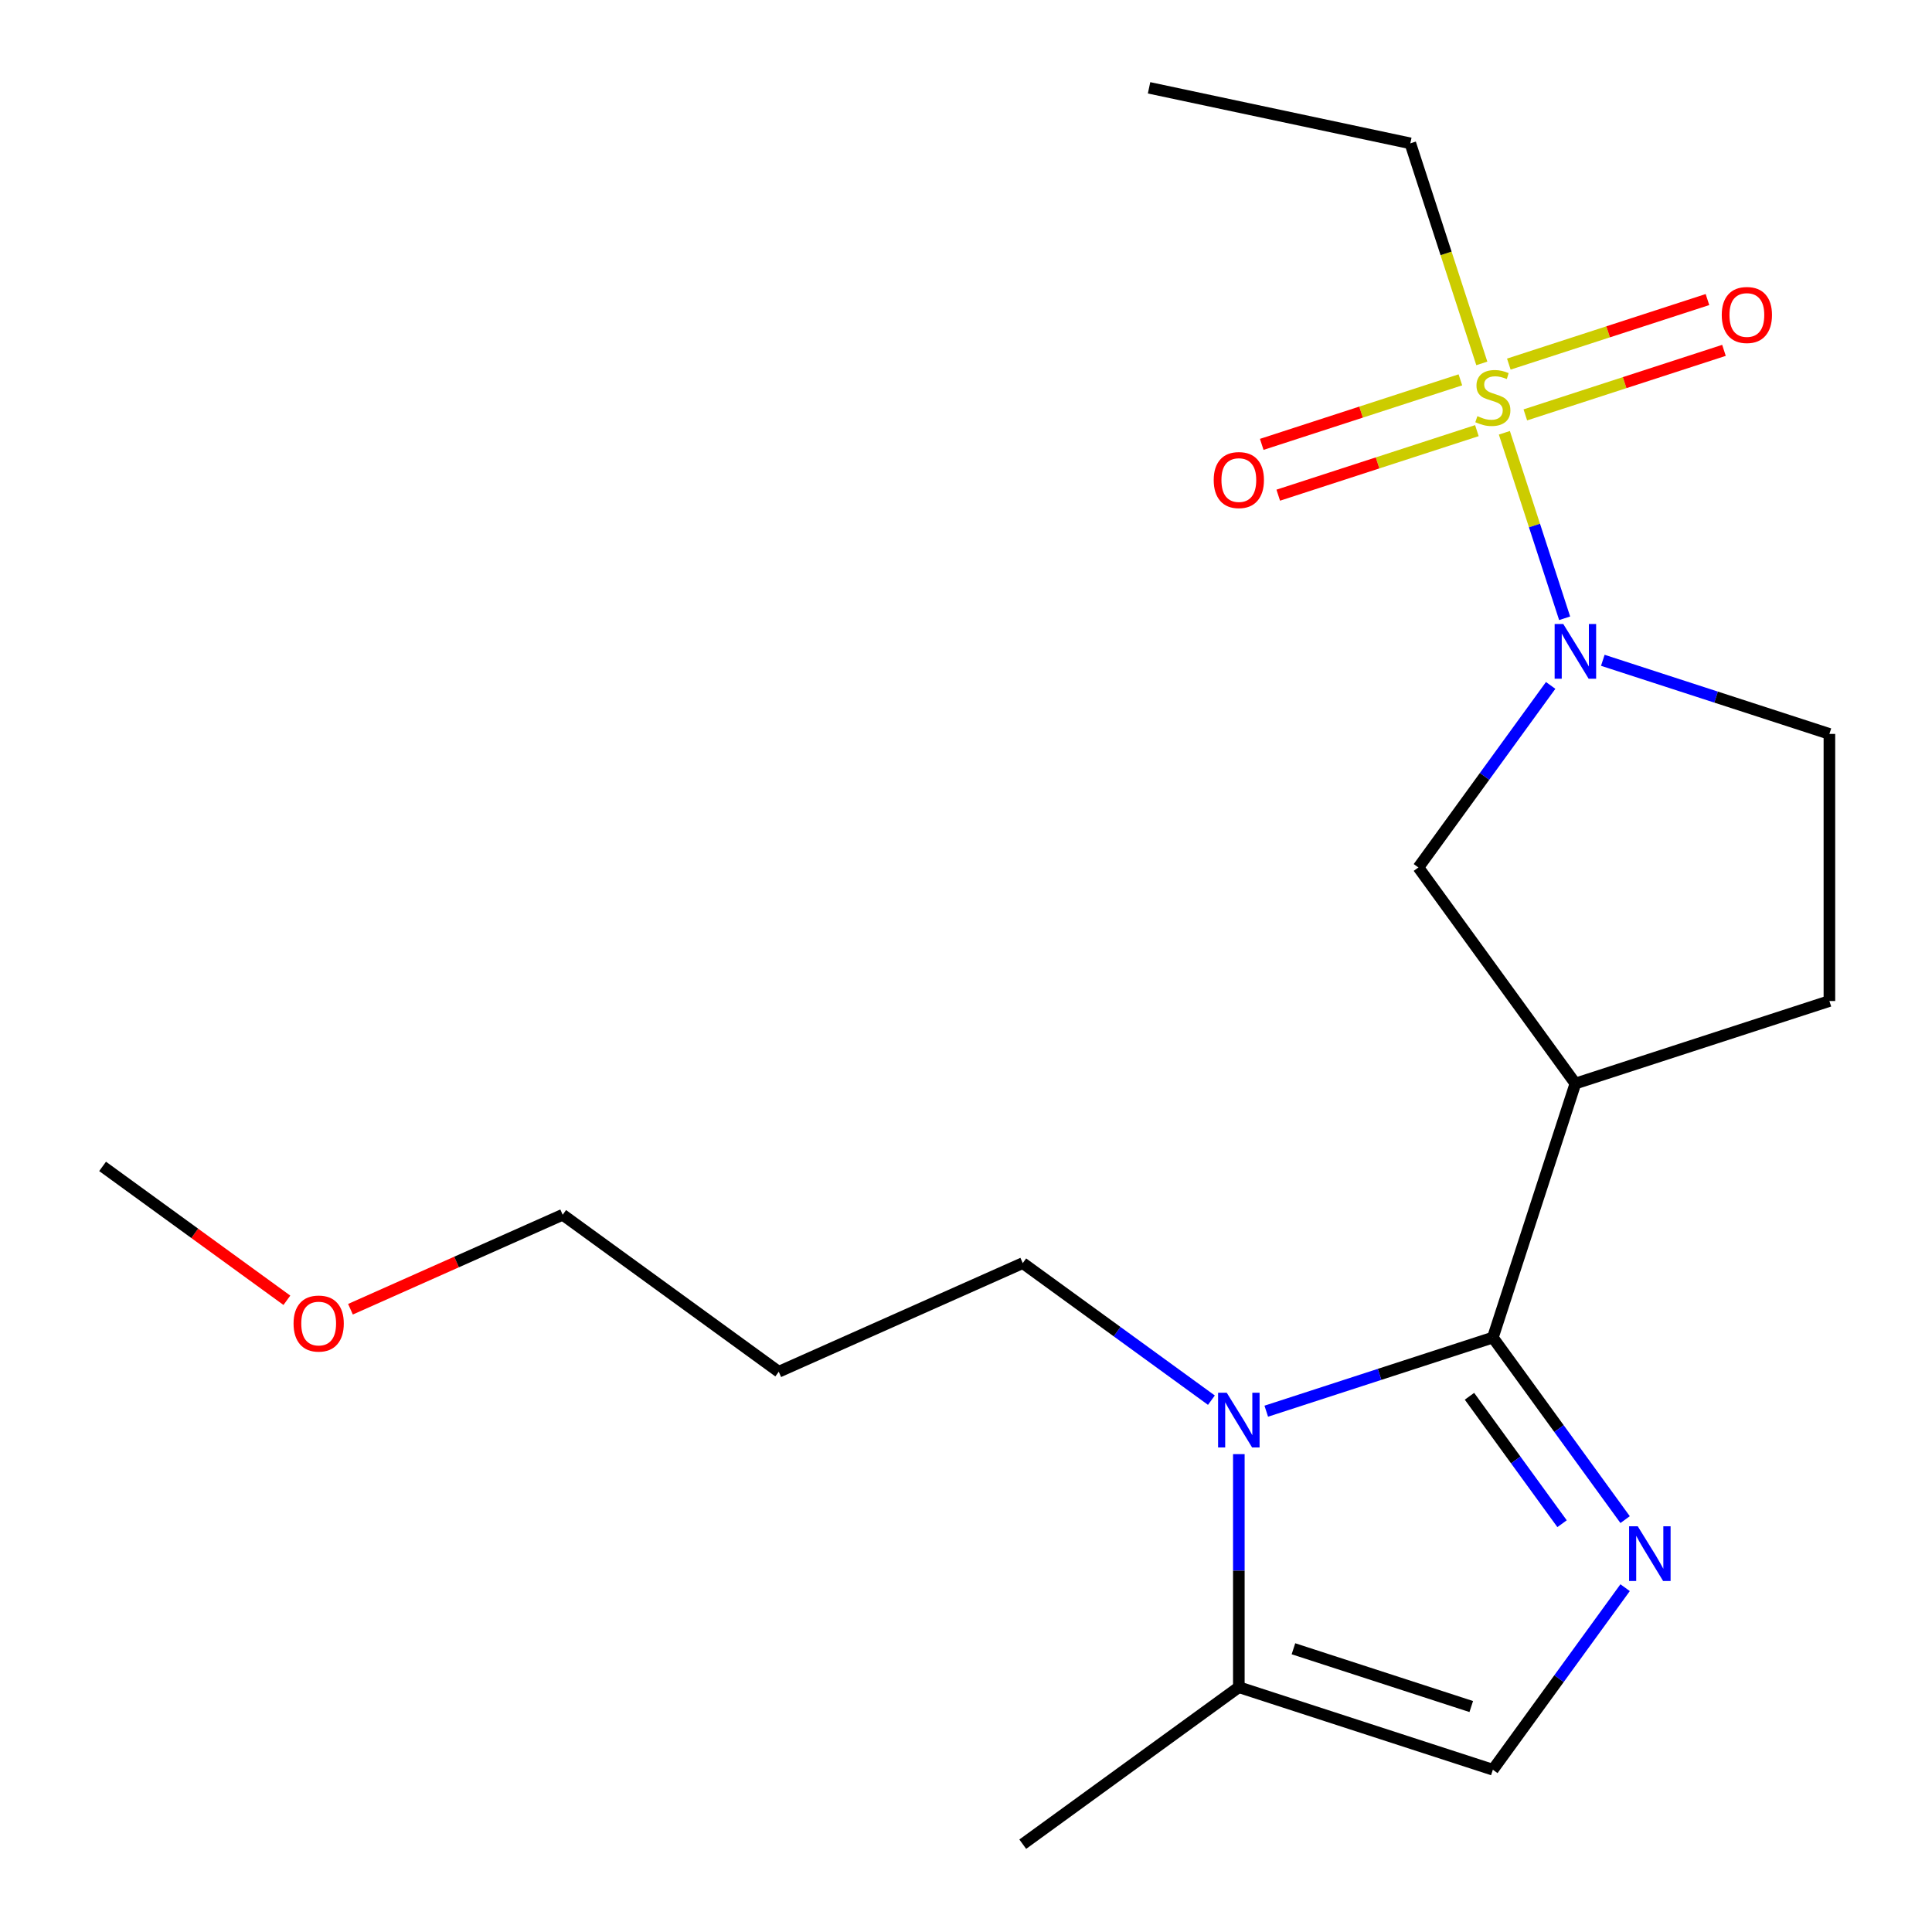 <?xml version='1.0' encoding='iso-8859-1'?>
<svg version='1.1' baseProfile='full'
              xmlns='http://www.w3.org/2000/svg'
                      xmlns:rdkit='http://www.rdkit.org/xml'
                      xmlns:xlink='http://www.w3.org/1999/xlink'
                  xml:space='preserve'
width='1000px' height='1000px' viewBox='0 0 1000 1000'>
<!-- END OF HEADER -->
<rect style='opacity:1.0;fill:#FFFFFF;stroke:none' width='1000' height='1000' x='0' y='0'> </rect>
<path class='bond-1' d='M 772.698,692.321 L 806.928,739.435' style='fill:none;fill-rule:evenodd;stroke:#000000;stroke-width:6px;stroke-linecap:butt;stroke-linejoin:miter;stroke-opacity:1' />
<path class='bond-1' d='M 806.928,739.435 L 841.158,786.548' style='fill:none;fill-rule:evenodd;stroke:#0000FF;stroke-width:6px;stroke-linecap:butt;stroke-linejoin:miter;stroke-opacity:1' />
<path class='bond-1' d='M 760.598,722.707 L 784.559,755.686' style='fill:none;fill-rule:evenodd;stroke:#000000;stroke-width:6px;stroke-linecap:butt;stroke-linejoin:miter;stroke-opacity:1' />
<path class='bond-1' d='M 784.559,755.686 L 808.52,788.666' style='fill:none;fill-rule:evenodd;stroke:#0000FF;stroke-width:6px;stroke-linecap:butt;stroke-linejoin:miter;stroke-opacity:1' />
<path class='bond-2' d='M 772.698,692.321 L 714.056,711.375' style='fill:none;fill-rule:evenodd;stroke:#000000;stroke-width:6px;stroke-linecap:butt;stroke-linejoin:miter;stroke-opacity:1' />
<path class='bond-2' d='M 714.056,711.375 L 655.415,730.429' style='fill:none;fill-rule:evenodd;stroke:#0000FF;stroke-width:6px;stroke-linecap:butt;stroke-linejoin:miter;stroke-opacity:1' />
<path class='bond-4' d='M 772.698,692.321 L 815.418,560.842' style='fill:none;fill-rule:evenodd;stroke:#000000;stroke-width:6px;stroke-linecap:butt;stroke-linejoin:miter;stroke-opacity:1' />
<path class='bond-0' d='M 778.656,224.013 L 794.253,272.017' style='fill:none;fill-rule:evenodd;stroke:#CCCC00;stroke-width:6px;stroke-linecap:butt;stroke-linejoin:miter;stroke-opacity:1' />
<path class='bond-0' d='M 794.253,272.017 L 809.851,320.022' style='fill:none;fill-rule:evenodd;stroke:#0000FF;stroke-width:6px;stroke-linecap:butt;stroke-linejoin:miter;stroke-opacity:1' />
<path class='bond-8' d='M 755.89,196.602 L 704.481,213.306' style='fill:none;fill-rule:evenodd;stroke:#CCCC00;stroke-width:6px;stroke-linecap:butt;stroke-linejoin:miter;stroke-opacity:1' />
<path class='bond-8' d='M 704.481,213.306 L 653.073,230.009' style='fill:none;fill-rule:evenodd;stroke:#FF0000;stroke-width:6px;stroke-linecap:butt;stroke-linejoin:miter;stroke-opacity:1' />
<path class='bond-8' d='M 764.434,222.898 L 713.025,239.601' style='fill:none;fill-rule:evenodd;stroke:#CCCC00;stroke-width:6px;stroke-linecap:butt;stroke-linejoin:miter;stroke-opacity:1' />
<path class='bond-8' d='M 713.025,239.601 L 661.617,256.305' style='fill:none;fill-rule:evenodd;stroke:#FF0000;stroke-width:6px;stroke-linecap:butt;stroke-linejoin:miter;stroke-opacity:1' />
<path class='bond-9' d='M 789.506,214.751 L 840.914,198.048' style='fill:none;fill-rule:evenodd;stroke:#CCCC00;stroke-width:6px;stroke-linecap:butt;stroke-linejoin:miter;stroke-opacity:1' />
<path class='bond-9' d='M 840.914,198.048 L 892.323,181.344' style='fill:none;fill-rule:evenodd;stroke:#FF0000;stroke-width:6px;stroke-linecap:butt;stroke-linejoin:miter;stroke-opacity:1' />
<path class='bond-9' d='M 780.962,188.456 L 832.37,171.752' style='fill:none;fill-rule:evenodd;stroke:#CCCC00;stroke-width:6px;stroke-linecap:butt;stroke-linejoin:miter;stroke-opacity:1' />
<path class='bond-9' d='M 832.37,171.752 L 883.779,155.048' style='fill:none;fill-rule:evenodd;stroke:#FF0000;stroke-width:6px;stroke-linecap:butt;stroke-linejoin:miter;stroke-opacity:1' />
<path class='bond-12' d='M 766.987,188.101 L 748.482,131.149' style='fill:none;fill-rule:evenodd;stroke:#CCCC00;stroke-width:6px;stroke-linecap:butt;stroke-linejoin:miter;stroke-opacity:1' />
<path class='bond-12' d='M 748.482,131.149 L 729.978,74.197' style='fill:none;fill-rule:evenodd;stroke:#000000;stroke-width:6px;stroke-linecap:butt;stroke-linejoin:miter;stroke-opacity:1' />
<path class='bond-5' d='M 841.158,821.78 L 806.928,868.894' style='fill:none;fill-rule:evenodd;stroke:#0000FF;stroke-width:6px;stroke-linecap:butt;stroke-linejoin:miter;stroke-opacity:1' />
<path class='bond-5' d='M 806.928,868.894 L 772.698,916.007' style='fill:none;fill-rule:evenodd;stroke:#000000;stroke-width:6px;stroke-linecap:butt;stroke-linejoin:miter;stroke-opacity:1' />
<path class='bond-6' d='M 641.219,752.657 L 641.219,812.972' style='fill:none;fill-rule:evenodd;stroke:#0000FF;stroke-width:6px;stroke-linecap:butt;stroke-linejoin:miter;stroke-opacity:1' />
<path class='bond-6' d='M 641.219,812.972 L 641.219,873.287' style='fill:none;fill-rule:evenodd;stroke:#000000;stroke-width:6px;stroke-linecap:butt;stroke-linejoin:miter;stroke-opacity:1' />
<path class='bond-13' d='M 627.022,724.727 L 578.199,689.255' style='fill:none;fill-rule:evenodd;stroke:#0000FF;stroke-width:6px;stroke-linecap:butt;stroke-linejoin:miter;stroke-opacity:1' />
<path class='bond-13' d='M 578.199,689.255 L 529.376,653.783' style='fill:none;fill-rule:evenodd;stroke:#000000;stroke-width:6px;stroke-linecap:butt;stroke-linejoin:miter;stroke-opacity:1' />
<path class='bond-3' d='M 802.619,354.772 L 768.389,401.885' style='fill:none;fill-rule:evenodd;stroke:#0000FF;stroke-width:6px;stroke-linecap:butt;stroke-linejoin:miter;stroke-opacity:1' />
<path class='bond-3' d='M 768.389,401.885 L 734.159,448.999' style='fill:none;fill-rule:evenodd;stroke:#000000;stroke-width:6px;stroke-linecap:butt;stroke-linejoin:miter;stroke-opacity:1' />
<path class='bond-21' d='M 829.614,341.769 L 888.256,360.822' style='fill:none;fill-rule:evenodd;stroke:#0000FF;stroke-width:6px;stroke-linecap:butt;stroke-linejoin:miter;stroke-opacity:1' />
<path class='bond-21' d='M 888.256,360.822 L 946.897,379.876' style='fill:none;fill-rule:evenodd;stroke:#000000;stroke-width:6px;stroke-linecap:butt;stroke-linejoin:miter;stroke-opacity:1' />
<path class='bond-7' d='M 815.418,560.842 L 734.159,448.999' style='fill:none;fill-rule:evenodd;stroke:#000000;stroke-width:6px;stroke-linecap:butt;stroke-linejoin:miter;stroke-opacity:1' />
<path class='bond-11' d='M 815.418,560.842 L 946.897,518.122' style='fill:none;fill-rule:evenodd;stroke:#000000;stroke-width:6px;stroke-linecap:butt;stroke-linejoin:miter;stroke-opacity:1' />
<path class='bond-20' d='M 772.698,916.007 L 641.219,873.287' style='fill:none;fill-rule:evenodd;stroke:#000000;stroke-width:6px;stroke-linecap:butt;stroke-linejoin:miter;stroke-opacity:1' />
<path class='bond-20' d='M 761.52,883.303 L 669.485,853.399' style='fill:none;fill-rule:evenodd;stroke:#000000;stroke-width:6px;stroke-linecap:butt;stroke-linejoin:miter;stroke-opacity:1' />
<path class='bond-15' d='M 641.219,873.287 L 529.376,954.545' style='fill:none;fill-rule:evenodd;stroke:#000000;stroke-width:6px;stroke-linecap:butt;stroke-linejoin:miter;stroke-opacity:1' />
<path class='bond-10' d='M 946.897,379.876 L 946.897,518.122' style='fill:none;fill-rule:evenodd;stroke:#000000;stroke-width:6px;stroke-linecap:butt;stroke-linejoin:miter;stroke-opacity:1' />
<path class='bond-19' d='M 729.978,74.197 L 594.753,45.455' style='fill:none;fill-rule:evenodd;stroke:#000000;stroke-width:6px;stroke-linecap:butt;stroke-linejoin:miter;stroke-opacity:1' />
<path class='bond-14' d='M 529.376,653.783 L 403.082,710.012' style='fill:none;fill-rule:evenodd;stroke:#000000;stroke-width:6px;stroke-linecap:butt;stroke-linejoin:miter;stroke-opacity:1' />
<path class='bond-17' d='M 403.082,710.012 L 291.239,628.753' style='fill:none;fill-rule:evenodd;stroke:#000000;stroke-width:6px;stroke-linecap:butt;stroke-linejoin:miter;stroke-opacity:1' />
<path class='bond-16' d='M 181.402,677.656 L 236.32,653.205' style='fill:none;fill-rule:evenodd;stroke:#FF0000;stroke-width:6px;stroke-linecap:butt;stroke-linejoin:miter;stroke-opacity:1' />
<path class='bond-16' d='M 236.32,653.205 L 291.239,628.753' style='fill:none;fill-rule:evenodd;stroke:#000000;stroke-width:6px;stroke-linecap:butt;stroke-linejoin:miter;stroke-opacity:1' />
<path class='bond-18' d='M 148.489,673.027 L 100.796,638.376' style='fill:none;fill-rule:evenodd;stroke:#FF0000;stroke-width:6px;stroke-linecap:butt;stroke-linejoin:miter;stroke-opacity:1' />
<path class='bond-18' d='M 100.796,638.376 L 53.103,603.724' style='fill:none;fill-rule:evenodd;stroke:#000000;stroke-width:6px;stroke-linecap:butt;stroke-linejoin:miter;stroke-opacity:1' />
<path  class='atom-1' d='M 764.698 215.397
Q 765.018 215.517, 766.338 216.077
Q 767.658 216.637, 769.098 216.997
Q 770.578 217.317, 772.018 217.317
Q 774.698 217.317, 776.258 216.037
Q 777.818 214.717, 777.818 212.437
Q 777.818 210.877, 777.018 209.917
Q 776.258 208.957, 775.058 208.437
Q 773.858 207.917, 771.858 207.317
Q 769.338 206.557, 767.818 205.837
Q 766.338 205.117, 765.258 203.597
Q 764.218 202.077, 764.218 199.517
Q 764.218 195.957, 766.618 193.757
Q 769.058 191.557, 773.858 191.557
Q 777.138 191.557, 780.858 193.117
L 779.938 196.197
Q 776.538 194.797, 773.978 194.797
Q 771.218 194.797, 769.698 195.957
Q 768.178 197.077, 768.218 199.037
Q 768.218 200.557, 768.978 201.477
Q 769.778 202.397, 770.898 202.917
Q 772.058 203.437, 773.978 204.037
Q 776.538 204.837, 778.058 205.637
Q 779.578 206.437, 780.658 208.077
Q 781.778 209.677, 781.778 212.437
Q 781.778 216.357, 779.138 218.477
Q 776.538 220.557, 772.178 220.557
Q 769.658 220.557, 767.738 219.997
Q 765.858 219.477, 763.618 218.557
L 764.698 215.397
' fill='#CCCC00'/>
<path  class='atom-2' d='M 847.697 790.004
L 856.977 805.004
Q 857.897 806.484, 859.377 809.164
Q 860.857 811.844, 860.937 812.004
L 860.937 790.004
L 864.697 790.004
L 864.697 818.324
L 860.817 818.324
L 850.857 801.924
Q 849.697 800.004, 848.457 797.804
Q 847.257 795.604, 846.897 794.924
L 846.897 818.324
L 843.217 818.324
L 843.217 790.004
L 847.697 790.004
' fill='#0000FF'/>
<path  class='atom-3' d='M 634.959 720.881
L 644.239 735.881
Q 645.159 737.361, 646.639 740.041
Q 648.119 742.721, 648.199 742.881
L 648.199 720.881
L 651.959 720.881
L 651.959 749.201
L 648.079 749.201
L 638.119 732.801
Q 636.959 730.881, 635.719 728.681
Q 634.519 726.481, 634.159 725.801
L 634.159 749.201
L 630.479 749.201
L 630.479 720.881
L 634.959 720.881
' fill='#0000FF'/>
<path  class='atom-4' d='M 809.158 322.996
L 818.438 337.996
Q 819.358 339.476, 820.838 342.156
Q 822.318 344.836, 822.398 344.996
L 822.398 322.996
L 826.158 322.996
L 826.158 351.316
L 822.278 351.316
L 812.318 334.916
Q 811.158 332.996, 809.918 330.796
Q 808.718 328.596, 808.358 327.916
L 808.358 351.316
L 804.678 351.316
L 804.678 322.996
L 809.158 322.996
' fill='#0000FF'/>
<path  class='atom-9' d='M 628.219 248.477
Q 628.219 241.677, 631.579 237.877
Q 634.939 234.077, 641.219 234.077
Q 647.499 234.077, 650.859 237.877
Q 654.219 241.677, 654.219 248.477
Q 654.219 255.357, 650.819 259.277
Q 647.419 263.157, 641.219 263.157
Q 634.979 263.157, 631.579 259.277
Q 628.219 255.397, 628.219 248.477
M 641.219 259.957
Q 645.539 259.957, 647.859 257.077
Q 650.219 254.157, 650.219 248.477
Q 650.219 242.917, 647.859 240.117
Q 645.539 237.277, 641.219 237.277
Q 636.899 237.277, 634.539 240.077
Q 632.219 242.877, 632.219 248.477
Q 632.219 254.197, 634.539 257.077
Q 636.899 259.957, 641.219 259.957
' fill='#FF0000'/>
<path  class='atom-10' d='M 891.177 163.036
Q 891.177 156.236, 894.537 152.436
Q 897.897 148.636, 904.177 148.636
Q 910.457 148.636, 913.817 152.436
Q 917.177 156.236, 917.177 163.036
Q 917.177 169.916, 913.777 173.836
Q 910.377 177.716, 904.177 177.716
Q 897.937 177.716, 894.537 173.836
Q 891.177 169.956, 891.177 163.036
M 904.177 174.516
Q 908.497 174.516, 910.817 171.636
Q 913.177 168.716, 913.177 163.036
Q 913.177 157.476, 910.817 154.676
Q 908.497 151.836, 904.177 151.836
Q 899.857 151.836, 897.497 154.636
Q 895.177 157.436, 895.177 163.036
Q 895.177 168.756, 897.497 171.636
Q 899.857 174.516, 904.177 174.516
' fill='#FF0000'/>
<path  class='atom-17' d='M 151.946 685.063
Q 151.946 678.263, 155.306 674.463
Q 158.666 670.663, 164.946 670.663
Q 171.226 670.663, 174.586 674.463
Q 177.946 678.263, 177.946 685.063
Q 177.946 691.943, 174.546 695.863
Q 171.146 699.743, 164.946 699.743
Q 158.706 699.743, 155.306 695.863
Q 151.946 691.983, 151.946 685.063
M 164.946 696.543
Q 169.266 696.543, 171.586 693.663
Q 173.946 690.743, 173.946 685.063
Q 173.946 679.503, 171.586 676.703
Q 169.266 673.863, 164.946 673.863
Q 160.626 673.863, 158.266 676.663
Q 155.946 679.463, 155.946 685.063
Q 155.946 690.783, 158.266 693.663
Q 160.626 696.543, 164.946 696.543
' fill='#FF0000'/>
</svg>
